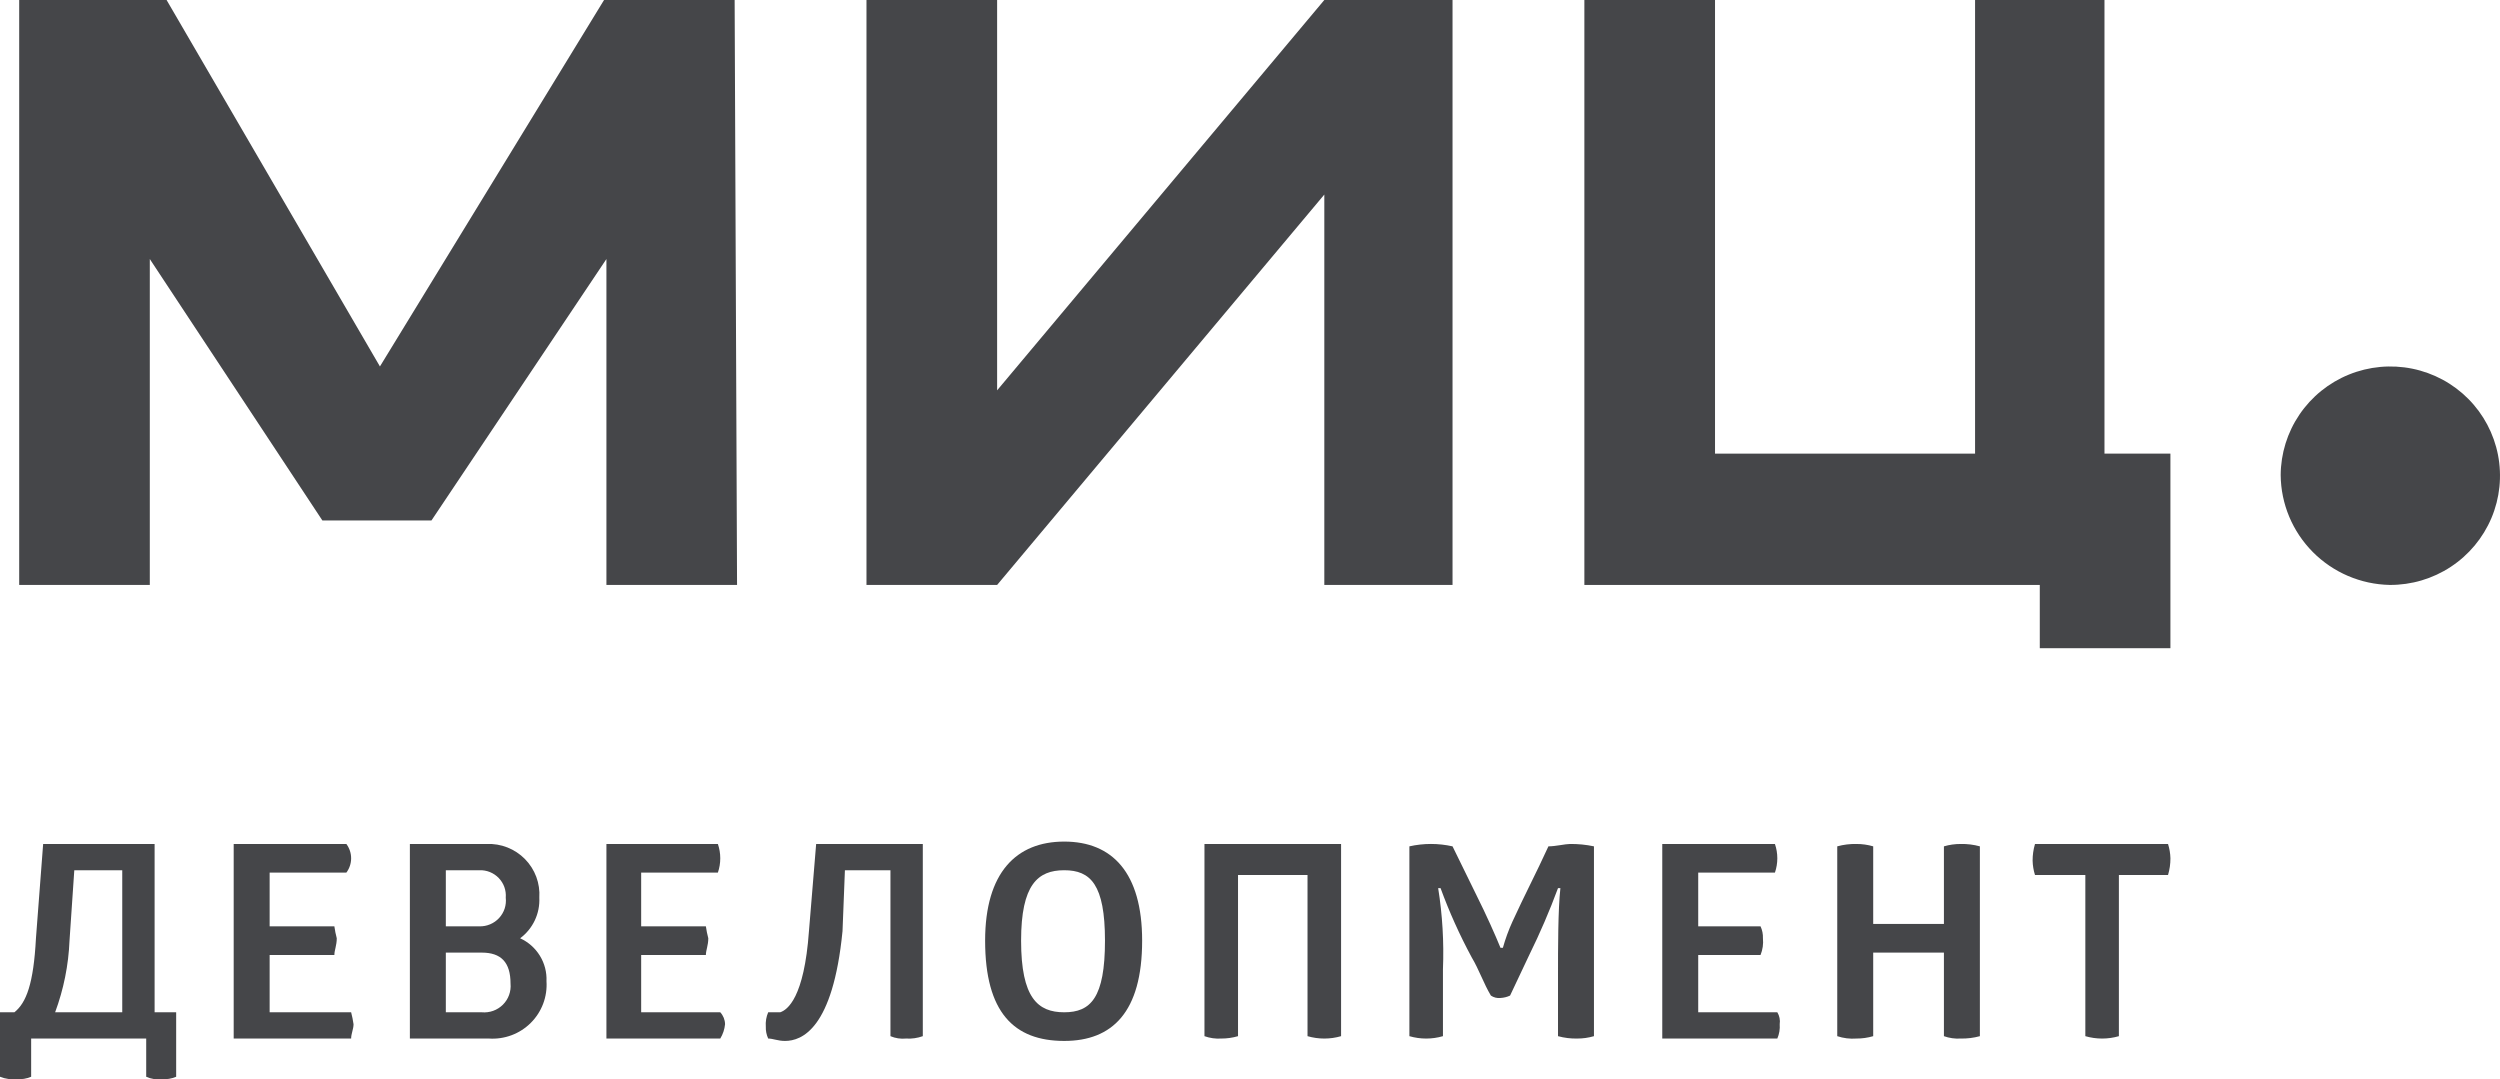 <svg width="139" height="60" viewBox="0 0 139 60" fill="none" xmlns="http://www.w3.org/2000/svg">
<g clip-path="url(#clip0_60_11071)">
<path fill-rule="evenodd" clip-rule="evenodd" d="M132.869 32.522C134.075 32.529 135.256 32.179 136.262 31.517C137.269 30.855 138.055 29.911 138.523 28.804C138.991 27.697 139.118 26.476 138.889 25.297C138.66 24.117 138.086 23.032 137.238 22.178C136.39 21.324 135.306 20.74 134.125 20.499C132.943 20.259 131.717 20.372 130.6 20.826C129.484 21.279 128.527 22.052 127.852 23.047C127.176 24.043 126.812 25.215 126.806 26.416C126.82 28.019 127.462 29.554 128.594 30.694C129.726 31.834 131.26 32.49 132.869 32.522Z" fill="#454649"/>
<path d="M33.717 32.523V14.402L23.989 28.938H17.924L8.329 14.402V32.523H1.067V0H9.262L21.124 20.375L33.585 0H40.846L40.98 32.523H33.717Z" fill="#454649"/>
<path d="M48.176 0H55.44V21.703L73.632 0H80.761V32.523H73.632V10.818L55.44 32.523H48.176V0Z" fill="#454649"/>
<path d="M3.865 52.301C3.809 53.662 3.539 55.005 3.065 56.283H6.797V48.385H4.131L3.865 52.301ZM9.795 56.283V59.867C9.544 59.975 9.269 60.021 8.996 60C8.7 60.038 8.4 59.992 8.129 59.867V57.743H1.732V59.867C1.481 59.975 1.206 60.021 0.933 60C0.616 60.031 0.296 59.986 0 59.867V56.283H0.8C1.466 55.752 1.866 54.69 1.999 52.168L2.399 46.925H8.596V56.283H9.795Z" fill="#454649"/>
<path d="M19.257 46.925C19.43 47.155 19.523 47.434 19.523 47.721C19.523 48.008 19.43 48.288 19.257 48.518H14.992V51.504H18.591C18.622 51.728 18.666 51.95 18.724 52.168C18.724 52.566 18.591 52.832 18.591 53.097H14.992V56.283H19.523C19.581 56.502 19.625 56.723 19.657 56.947C19.657 57.212 19.523 57.478 19.523 57.743H12.993V46.925H19.257Z" fill="#454649"/>
<path d="M26.787 56.283C27.002 56.303 27.219 56.275 27.422 56.202C27.625 56.129 27.809 56.012 27.962 55.86C28.114 55.708 28.232 55.525 28.305 55.322C28.378 55.12 28.406 54.904 28.386 54.69C28.386 53.496 27.853 52.965 26.787 52.965H24.788V56.283H26.787ZM26.654 51.505C26.859 51.51 27.064 51.471 27.253 51.391C27.442 51.311 27.612 51.192 27.751 51.041C27.89 50.89 27.995 50.711 28.059 50.516C28.122 50.321 28.143 50.115 28.12 49.911C28.136 49.712 28.11 49.512 28.044 49.324C27.977 49.136 27.87 48.964 27.732 48.82C27.593 48.675 27.425 48.562 27.24 48.487C27.054 48.412 26.854 48.377 26.654 48.385H24.788V51.504L26.654 51.505ZM27.054 46.925C27.449 46.907 27.844 46.973 28.212 47.118C28.58 47.263 28.913 47.484 29.19 47.766C29.466 48.047 29.68 48.384 29.818 48.754C29.955 49.124 30.012 49.518 29.986 49.911C30.007 50.346 29.921 50.779 29.735 51.172C29.549 51.566 29.269 51.908 28.919 52.168C29.375 52.376 29.757 52.715 30.018 53.14C30.28 53.566 30.407 54.059 30.385 54.557C30.413 54.983 30.35 55.41 30.199 55.809C30.048 56.208 29.814 56.571 29.511 56.872C29.208 57.174 28.844 57.408 28.443 57.558C28.043 57.708 27.614 57.771 27.187 57.743H22.789V46.925H27.054Z" fill="#454649"/>
<path d="M39.914 46.925C40.091 47.441 40.091 48.002 39.914 48.518H35.649V51.504H39.247C39.279 51.728 39.323 51.95 39.381 52.168C39.381 52.566 39.247 52.832 39.247 53.097H35.649V56.283H40.047C40.214 56.465 40.309 56.701 40.313 56.947C40.286 57.229 40.195 57.501 40.047 57.743H33.717V46.925H39.914Z" fill="#454649"/>
<path d="M42.712 57.743C42.616 57.536 42.57 57.308 42.579 57.08C42.558 56.807 42.604 56.534 42.712 56.283H43.379C43.779 56.151 44.712 55.487 44.978 51.77L45.378 46.925H51.308V57.611C51.01 57.718 50.692 57.764 50.376 57.743C50.08 57.773 49.782 57.727 49.509 57.611V48.385H46.977L46.844 51.77C46.311 57.212 44.578 57.876 43.645 57.876C43.246 57.876 42.979 57.743 42.712 57.743Z" fill="#454649"/>
<path d="M59.171 48.385C57.705 48.385 56.773 49.181 56.773 52.301C56.773 55.487 57.705 56.283 59.171 56.283C60.637 56.283 61.437 55.487 61.437 52.301C61.437 49.181 60.637 48.385 59.171 48.385ZM59.171 46.792C61.837 46.792 63.503 48.518 63.503 52.301C63.503 56.283 61.837 57.876 59.171 57.876C56.373 57.876 54.773 56.283 54.773 52.301C54.773 48.518 56.506 46.792 59.171 46.792Z" fill="#454649"/>
<path d="M74.564 57.611C73.955 57.788 73.308 57.788 72.698 57.611V48.65H68.834V57.611C68.531 57.7 68.216 57.744 67.901 57.743C67.584 57.764 67.266 57.718 66.968 57.611V46.925H74.564V57.611Z" fill="#454649"/>
<path d="M87.291 46.925C87.739 46.92 88.186 46.964 88.624 47.057V57.611C88.321 57.7 88.007 57.744 87.691 57.743C87.331 57.751 86.972 57.706 86.625 57.611V54.292C86.625 52.699 86.625 50.575 86.758 49.38H86.625C86.157 50.646 85.623 51.887 85.026 53.097L83.96 55.354C83.793 55.433 83.611 55.478 83.427 55.487C83.239 55.508 83.049 55.461 82.893 55.354C82.494 54.69 82.227 53.894 81.827 53.23C81.158 51.99 80.579 50.703 80.095 49.38H79.962C80.2 50.873 80.289 52.384 80.228 53.894V57.611C79.619 57.788 78.972 57.788 78.362 57.611V47.057C79.152 46.88 79.971 46.88 80.761 47.057L82.094 49.779C82.627 50.841 83.16 52.035 83.427 52.699H83.56C83.7 52.199 83.878 51.711 84.093 51.239C84.759 49.779 85.426 48.518 86.092 47.057C86.492 47.057 87.025 46.925 87.291 46.925Z" fill="#454649"/>
<path d="M98.686 46.925C98.863 47.441 98.863 48.002 98.686 48.518H94.421V51.504H97.886C97.983 51.712 98.028 51.94 98.019 52.168C98.051 52.484 98.005 52.803 97.886 53.097H94.421V56.283H98.819C98.94 56.482 98.987 56.717 98.952 56.947C98.973 57.219 98.927 57.492 98.819 57.743H92.422V46.925H98.686Z" fill="#454649"/>
<path d="M108.082 47.057C108.385 46.968 108.699 46.924 109.015 46.925C109.375 46.917 109.734 46.962 110.081 47.057V57.611C109.734 57.706 109.375 57.751 109.015 57.743C108.698 57.763 108.38 57.718 108.082 57.611V52.965H104.15V57.611C103.848 57.7 103.533 57.744 103.218 57.743C102.857 57.77 102.494 57.725 102.151 57.611V47.057C102.498 46.962 102.858 46.917 103.218 46.925C103.533 46.924 103.848 46.968 104.15 47.057V51.372H108.082V47.057Z" fill="#454649"/>
<path d="M120.542 46.925C120.624 47.183 120.669 47.451 120.676 47.721C120.677 48.036 120.632 48.349 120.542 48.65H117.81V57.611C117.201 57.788 116.554 57.788 115.945 57.611V48.65H113.146C113.064 48.392 113.02 48.124 113.013 47.854C113.012 47.539 113.057 47.227 113.146 46.925H120.542Z" fill="#454649"/>
<path d="M117.009 32.523H88.091V0H95.355V25.222H109.814V0H117.009V32.523Z" fill="#454649"/>
<path d="M120.675 25.221H113.412V36.04H120.675V25.221Z" fill="#454649"/>
</g>
<defs>
<clipPath id="clip0_60_11071">
<rect width="139" height="60" fill="white"/>
</clipPath>
</defs>
</svg>
